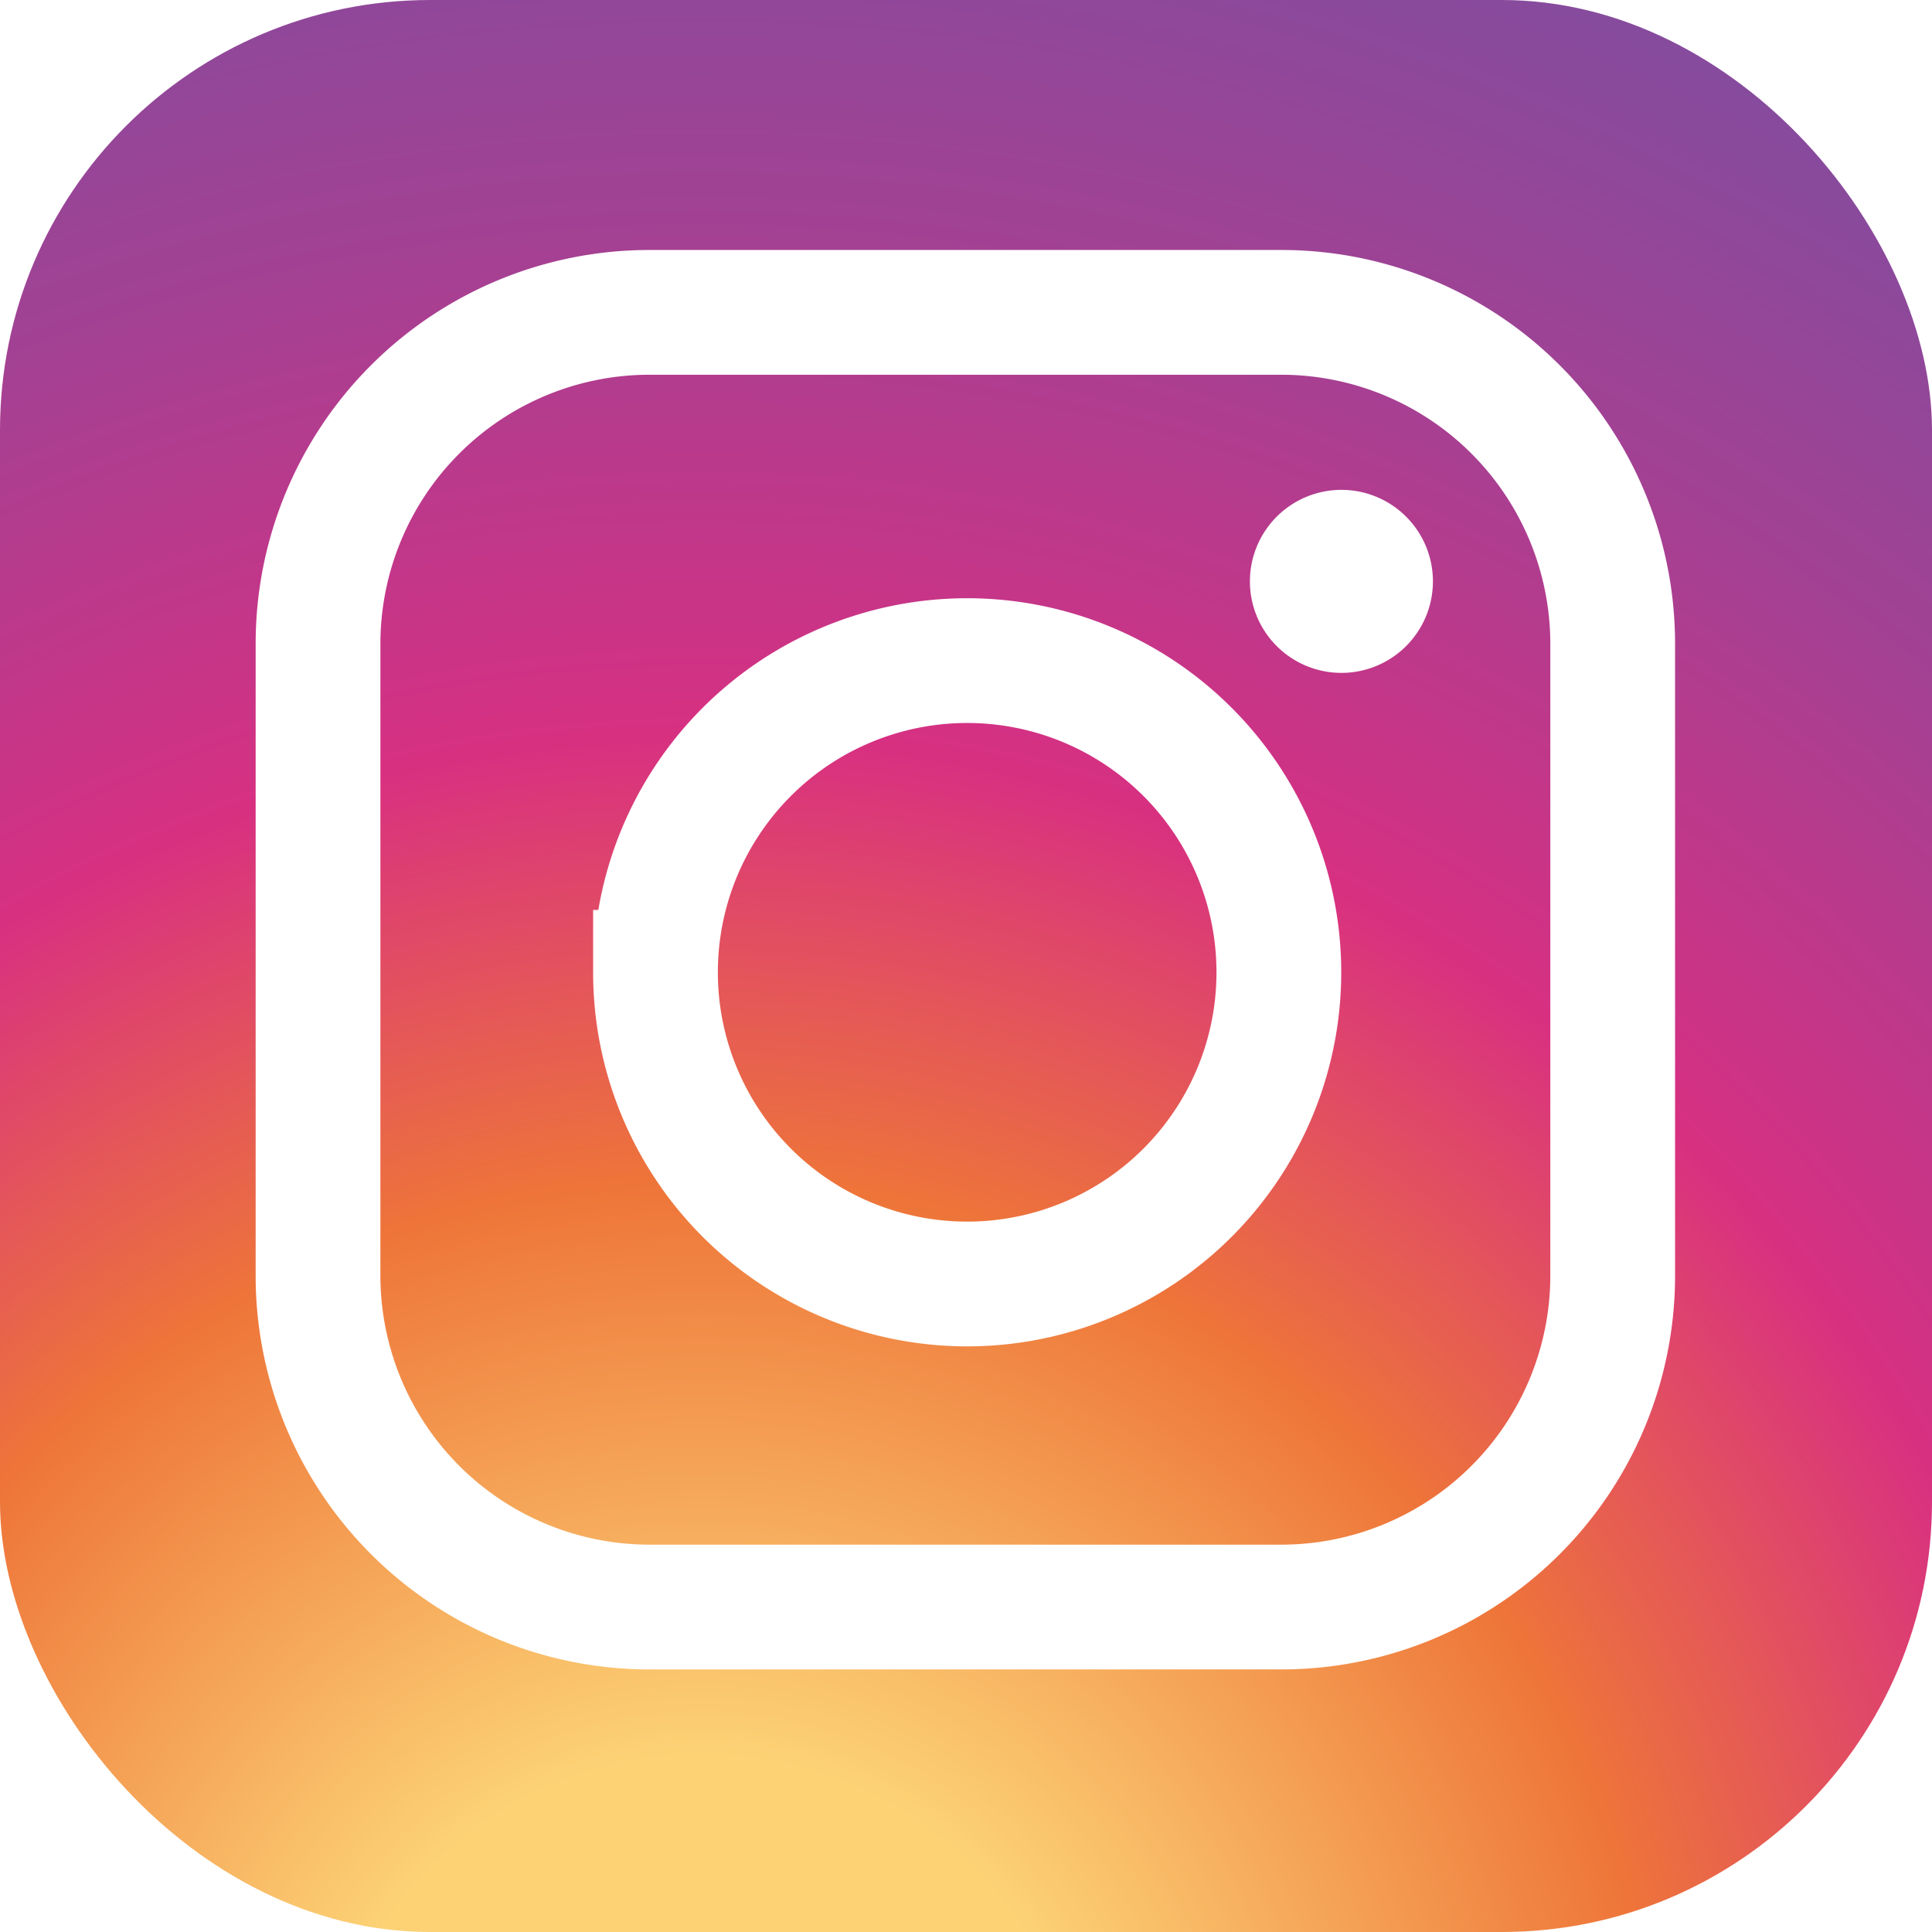 <svg id="Layer_1" data-name="Layer 1" xmlns="http://www.w3.org/2000/svg" xmlns:xlink="http://www.w3.org/1999/xlink" viewBox="0 0 512 512"><defs><style>.cls-1,.cls-3{mask:url(#mask);}.cls-1{filter:url(#luminosity-noclip-3);}.cls-2,.cls-4{mix-blend-mode:multiply;}.cls-2{fill:url(#radial-gradient);}.cls-4{fill:url(#radial-gradient-2);}.cls-5{fill:url(#radial-gradient-3);}.cls-6{mask:url(#mask-3);}.cls-7{fill:url(#radial-gradient-4);}.cls-8{fill:#fff;}.cls-9{fill:none;stroke:#fff;stroke-miterlimit:10;stroke-width:33.06px;}.cls-10{filter:url(#luminosity-noclip);}</style><filter id="luminosity-noclip" x="0" y="-8448.21" width="512" height="32766" filterUnits="userSpaceOnUse" color-interpolation-filters="sRGB"><feFlood flood-color="#fff" result="bg"/><feBlend in="SourceGraphic" in2="bg"/></filter><mask id="mask" x="0" y="-8448.21" width="512" height="32766" maskUnits="userSpaceOnUse"><g class="cls-10"/></mask><radialGradient id="radial-gradient" cx="445.49" cy="479.5" r="679.61" gradientUnits="userSpaceOnUse"><stop offset="0"/><stop offset="0.29" stop-color="#020202"/><stop offset="0.41" stop-color="#090909"/><stop offset="0.5" stop-color="#151515"/><stop offset="0.57" stop-color="#272727"/><stop offset="0.63" stop-color="#3d3d3d"/><stop offset="0.69" stop-color="#595959"/><stop offset="0.74" stop-color="#7b7b7b"/><stop offset="0.79" stop-color="#a2a2a2"/><stop offset="0.83" stop-color="#ccc"/><stop offset="0.87" stop-color="#fbfbfb"/><stop offset="0.87" stop-color="#fff"/></radialGradient><radialGradient id="radial-gradient-2" cx="186.01" cy="566.49" r="842.23" gradientUnits="userSpaceOnUse"><stop offset="0.12" stop-color="#fff"/><stop offset="0.3" stop-color="#fff"/><stop offset="0.44" stop-color="gray"/><stop offset="0.54" stop-color="#4f4f4f"/><stop offset="0.64" stop-color="#242424"/><stop offset="0.72" stop-color="#0a0a0a"/><stop offset="0.77"/></radialGradient><radialGradient id="radial-gradient-3" cx="186.01" cy="566.49" r="842.23" gradientUnits="userSpaceOnUse"><stop offset="0.12" stop-color="#fcd275"/><stop offset="0.3" stop-color="#ee7539"/><stop offset="0.44" stop-color="#d83081"/><stop offset="0.47" stop-color="#cd3385"/><stop offset="0.6" stop-color="#a34193"/><stop offset="0.71" stop-color="#894a9c"/><stop offset="0.77" stop-color="#7f4d9f"/></radialGradient><filter id="luminosity-noclip-3" x="0" y="0" width="512" height="512" filterUnits="userSpaceOnUse" color-interpolation-filters="sRGB"><feFlood flood-color="#fff" result="bg"/><feBlend in="SourceGraphic" in2="bg"/></filter><mask id="mask-3" x="0" y="0" width="512" height="512" maskUnits="userSpaceOnUse"><g class="cls-1"><rect class="cls-2" width="512" height="512" rx="114"/></g></mask><radialGradient id="radial-gradient-4" cx="445.49" cy="479.5" r="679.61" gradientUnits="userSpaceOnUse"><stop offset="0" stop-color="#5762ac"/><stop offset="0.74" stop-color="#5762ac"/><stop offset="0.87" stop-color="#5762ac"/></radialGradient></defs><rect class="cls-5" width="512" height="512" rx="114"/><g class="cls-6"><rect class="cls-7" width="512" height="512" rx="114"/></g><g class="cls-6"><rect class="cls-5" width="512" height="512" rx="114"/></g><path class="cls-8" d="M339.59,99.31a71.35,71.35,0,0,1,71.26,71.27V338.09a71.34,71.34,0,0,1-71.26,71.26H172.08a71.35,71.35,0,0,1-71.27-71.26V170.58a71.35,71.35,0,0,1,71.27-71.27H339.59m0-33.06H172.08A104.33,104.33,0,0,0,67.75,170.58V338.09A104.32,104.32,0,0,0,172.08,442.41H339.59A104.31,104.31,0,0,0,443.91,338.09V170.58A104.32,104.32,0,0,0,339.59,66.25Z"/><path class="cls-9" d="M173.71,257.67a82.6,82.6,0,1,1,82.59,82.6A82.6,82.6,0,0,1,173.71,257.67Z"/><path class="cls-8" d="M331.24,154.08a24.25,24.25,0,1,1,24.25,24.24A24.25,24.25,0,0,1,331.24,154.08Z"/></svg>
